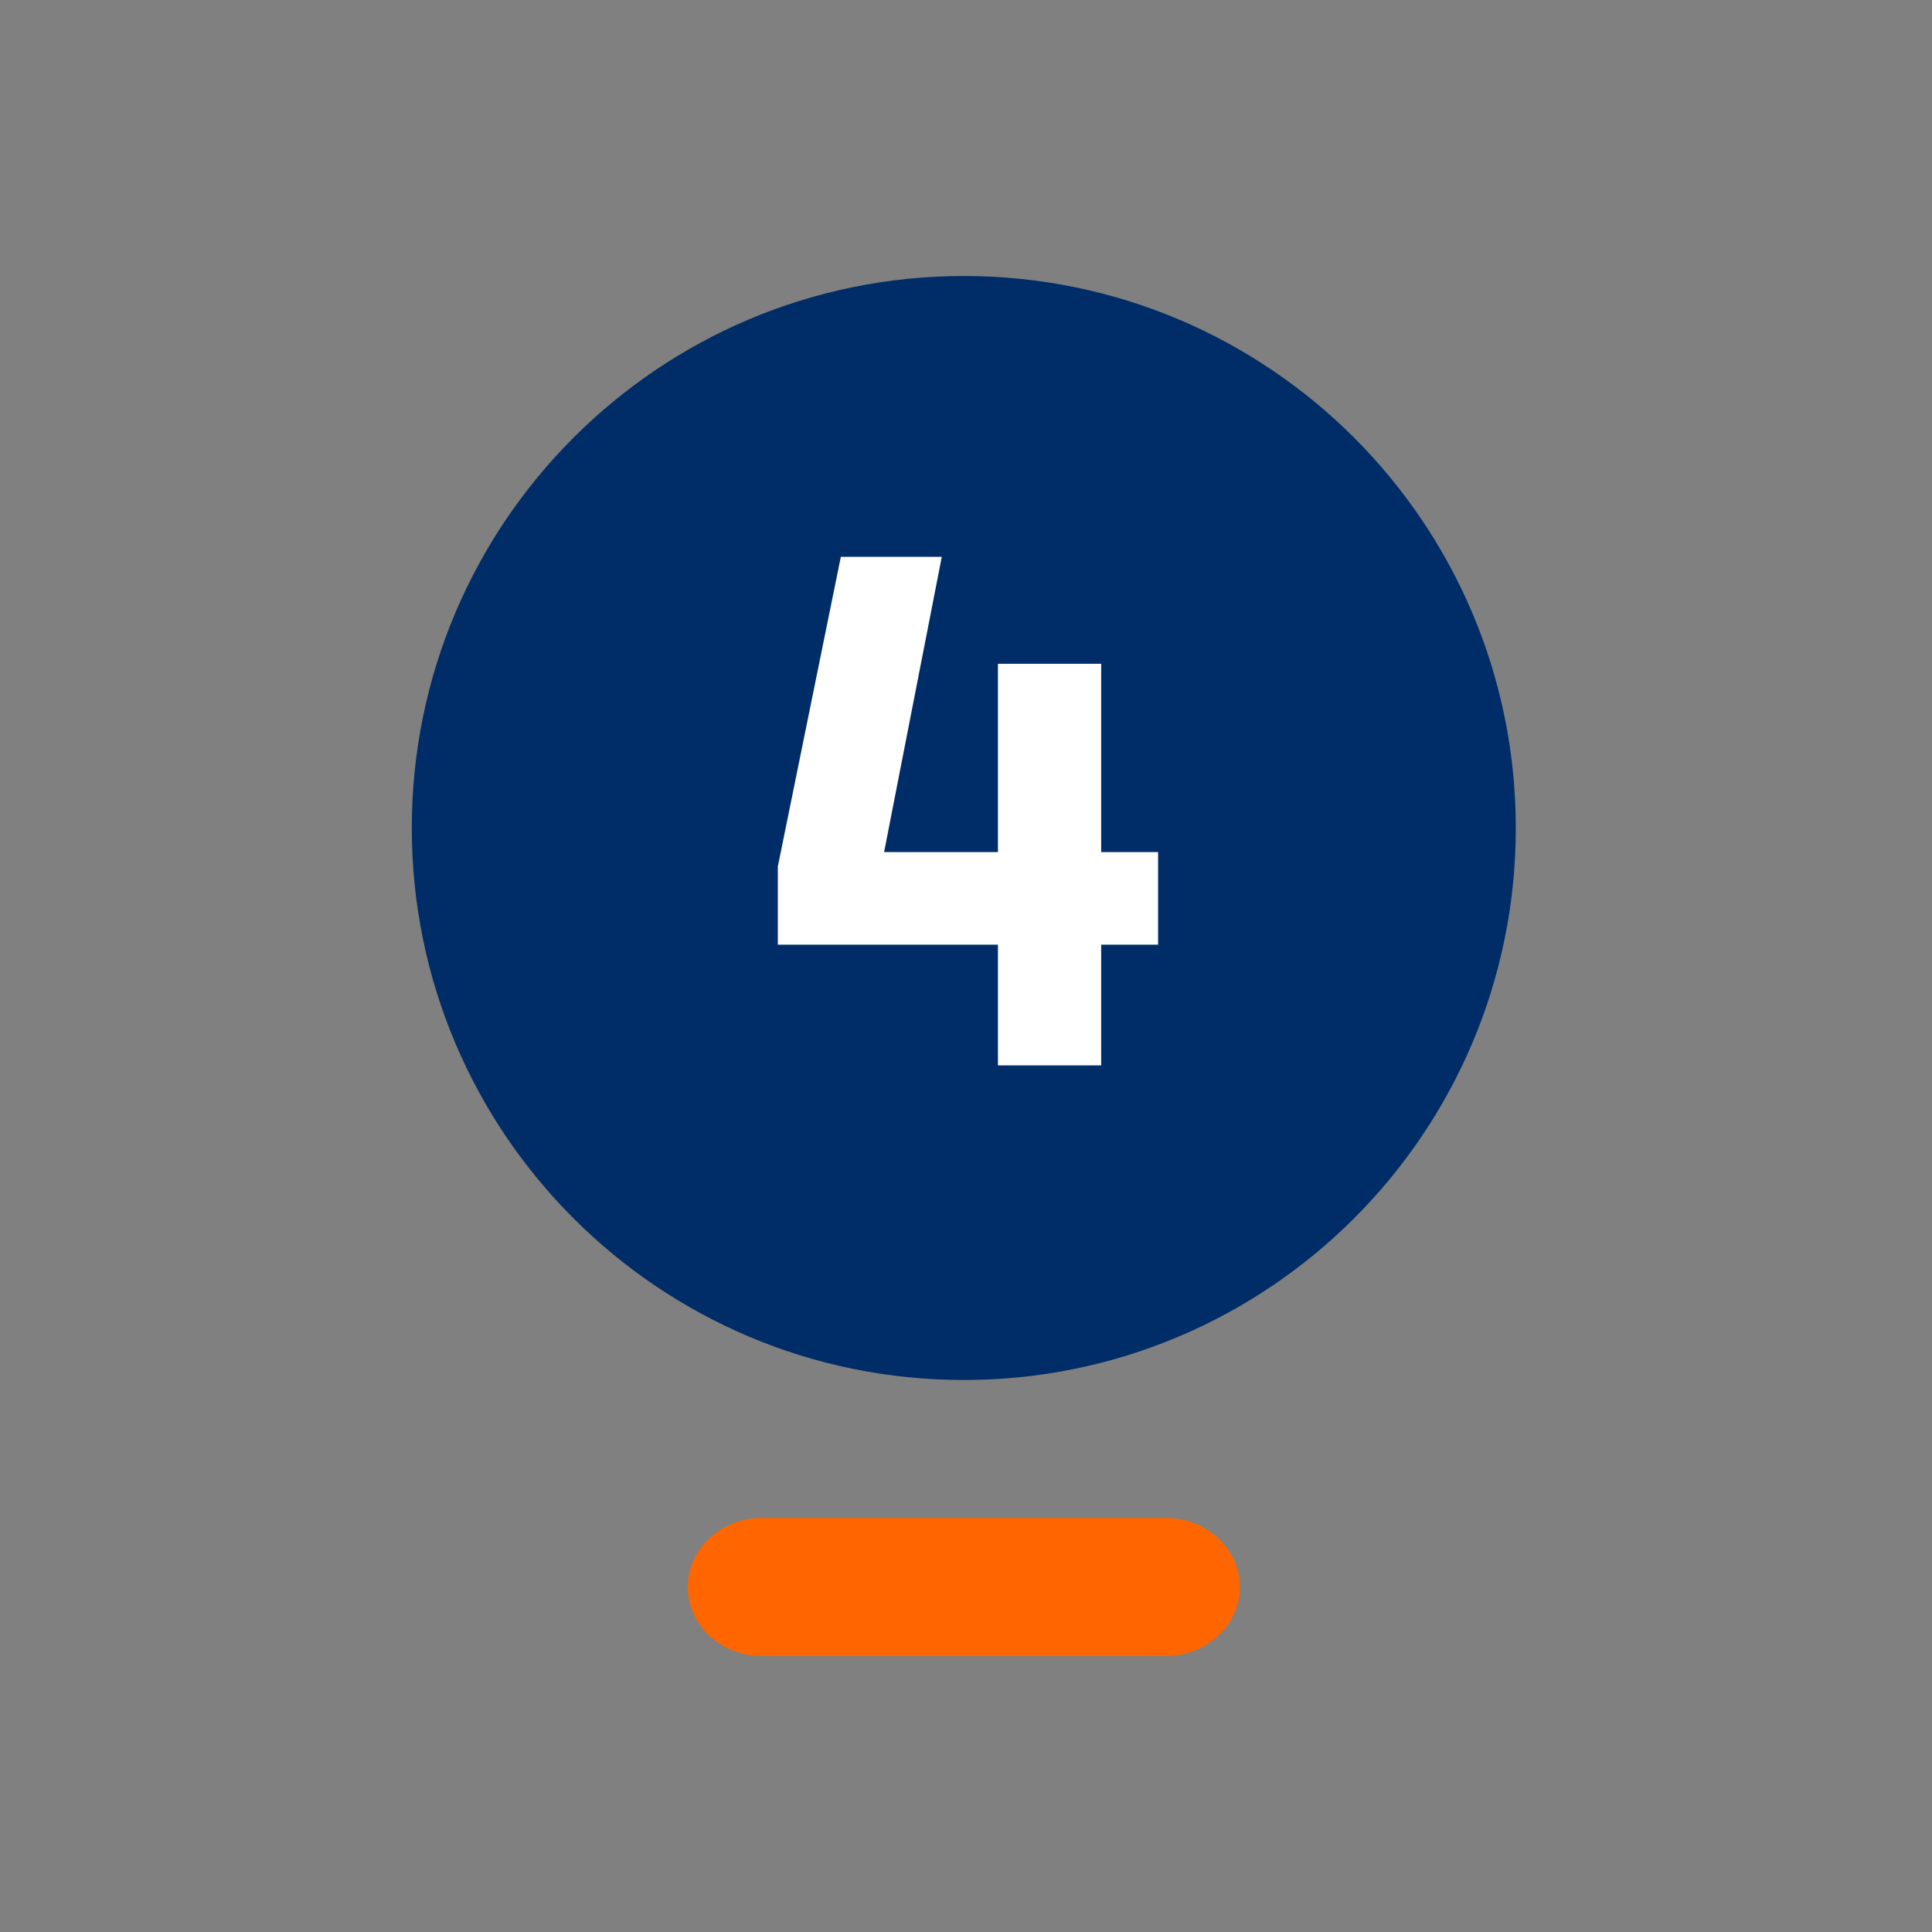 <?xml version="1.0" encoding="UTF-8"?>
<svg id="EXPORT_Pikto_contour" xmlns="http://www.w3.org/2000/svg" viewBox="0 0 28 28">
  <rect x="0" y="0" width="28" height="28" fill="#808080" stroke="none"/>
  <defs>
    <style>
      .cls-1 {
        fill: #002d67;
      }

      .cls-2 {
        fill: #fff;
      }

      .cls-3 {
        fill: #f60;
      }
    </style>
  </defs>
  <g>
    <path class="cls-1" d="m13.968,4c-4.418,0-8,3.582-8,8,0,4.418,3.582,8,8,8,4.418,0,8-3.582,8-8,0-4.418-3.582-8-8-8Z"/>
    <path class="cls-3" d="m16.898,24h-5.86c-.591,0-1.07-.448-1.07-1h0c0-.552.479-1,1.07-1h5.86c.591,0,1.07.448,1.07,1h0c0,.552-.479 1-1.07 1Z"/>
  </g>
  <path class="cls-2" d="m15.959,12.349h.825v1.342h-.825v1.749h-1.496v-1.749h-3.19v-1.133l.913-4.488h1.463l-.836,4.279h1.65v-2.729h1.496v2.729Z"/>
</svg>